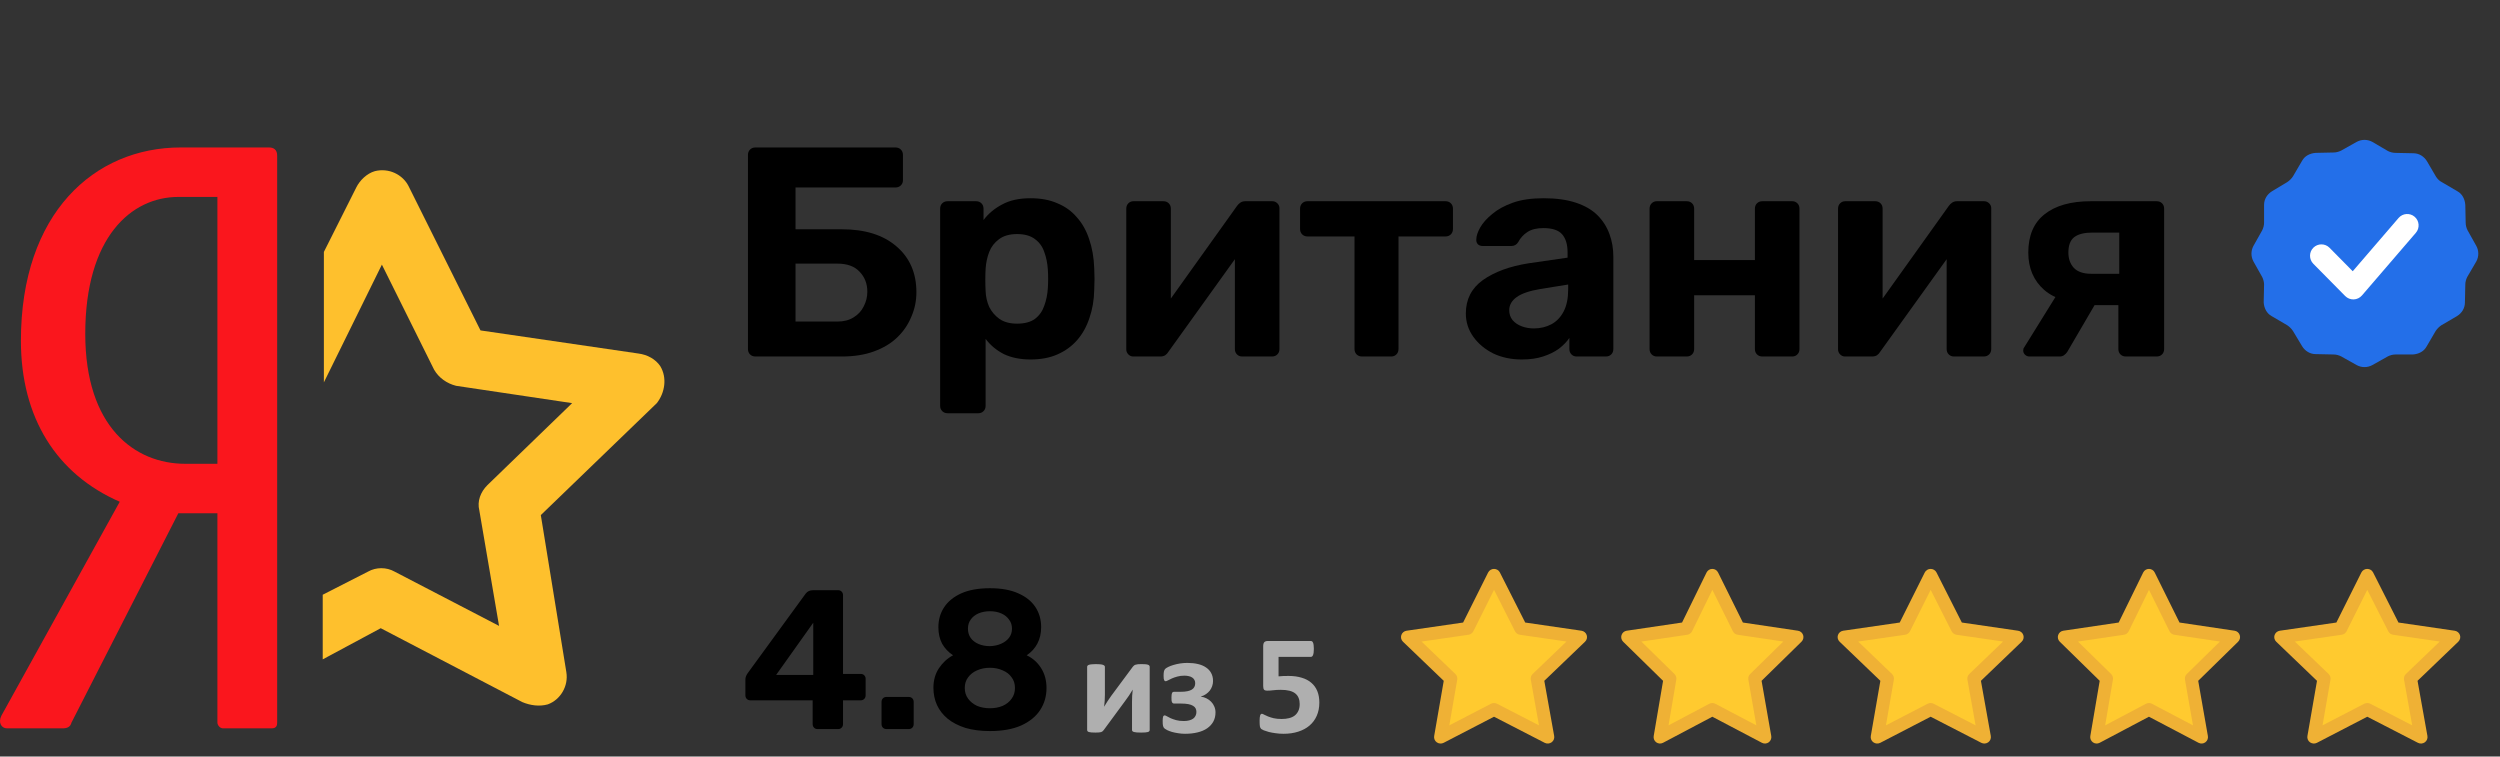 <?xml version="1.0" encoding="UTF-8"?> <svg xmlns="http://www.w3.org/2000/svg" width="1183" height="358" viewBox="0 0 1183 358" fill="none"><rect x="0" y="0" width="1183" height="358" fill="#333333" stroke="none"/> <g clip-path="url(#clip0_101_2)"> <path d="M1155.44 86.174L1162.81 90.486C1165.15 91.743 1166.4 94.259 1166.58 96.954L1166.76 105.398C1166.76 106.655 1167.12 107.913 1167.66 108.991L1171.79 116.357C1173.05 118.692 1173.05 121.387 1171.79 123.723L1167.48 131.089C1166.94 132.167 1166.58 133.425 1166.58 134.682L1166.4 143.126C1166.4 145.821 1164.97 148.157 1162.63 149.594L1155.27 153.906C1154.19 154.625 1153.29 155.523 1152.57 156.601L1148.26 163.967C1147 166.303 1144.49 167.56 1141.79 167.74H1133.53C1132.27 167.74 1131.01 168.099 1129.93 168.638L1122.57 172.77C1120.23 174.028 1117.54 174.028 1115.2 172.77L1107.83 168.638C1106.76 168.099 1105.5 167.74 1104.24 167.74L1095.8 167.56C1093.1 167.56 1090.77 166.123 1089.33 163.787L1085.02 156.601C1084.3 155.523 1083.4 154.625 1082.32 153.906L1074.96 149.594C1072.62 148.337 1071.36 145.821 1071.18 143.126L1071.36 134.682C1071.36 133.425 1071 132.167 1070.47 131.089L1066.33 123.723C1065.08 121.387 1065.08 118.692 1066.33 116.357L1070.47 108.991C1071 107.913 1071.36 106.655 1071.36 105.398V96.954C1071.36 94.259 1072.8 91.923 1075.14 90.486L1082.32 86.174C1083.4 85.455 1084.3 84.557 1085.02 83.479L1089.33 76.113C1090.59 73.777 1093.1 72.52 1095.8 72.34L1104.24 72.16C1105.5 72.16 1106.76 71.801 1107.83 71.262L1115.2 67.13C1117.54 65.872 1120.23 65.872 1122.57 67.13L1129.93 71.442C1131.01 71.981 1132.27 72.34 1133.53 72.34L1141.97 72.52C1144.67 72.52 1147 73.957 1148.44 76.293L1152.75 83.659C1153.47 84.737 1154.37 85.635 1155.44 86.174Z" fill="#236FE9"></path> <path fill-rule="evenodd" clip-rule="evenodd" d="M1142.61 102.569C1144.87 104.511 1145.12 107.914 1143.18 110.17L1117.67 139.814C1116.69 140.955 1115.27 141.633 1113.77 141.685C1112.27 141.737 1110.81 141.157 1109.75 140.087L1094.66 124.816C1092.57 122.698 1092.59 119.286 1094.7 117.193C1096.82 115.101 1100.23 115.121 1102.33 117.238L1113.31 128.353L1135.01 103.138C1136.95 100.882 1140.36 100.627 1142.61 102.569Z" fill="white"></path> <path d="M706.966 336.535L682.008 350.051L686.754 321.449L666.542 301.174L694.564 296.93L706.966 271L719.523 296.93L747.39 301.174L727.178 321.449L732.077 350.051L706.966 336.535Z" fill="#FFCA2F"></path> <path fill-rule="evenodd" clip-rule="evenodd" d="M706.959 269.203C708.138 269.2 709.217 269.855 709.742 270.892L721.731 294.582L748.338 298.459C749.503 298.628 750.469 299.431 750.832 300.531C751.195 301.632 750.891 302.837 750.051 303.646L730.76 322.158L735.437 348.276C735.642 349.418 735.167 350.577 734.213 351.261C733.259 351.946 731.991 352.038 730.945 351.499L706.97 339.154L683.15 351.495C682.106 352.036 680.84 351.948 679.884 351.269C678.928 350.588 678.449 349.434 678.648 348.292L683.179 322.165L663.882 303.646C663.041 302.837 662.737 301.63 663.1 300.531C663.465 299.429 664.431 298.626 665.597 298.457L692.347 294.582L704.183 270.906C704.704 269.866 705.779 269.207 706.959 269.203ZM706.982 279.12L697.194 298.702C696.745 299.6 695.874 300.225 694.864 300.371L672.689 303.585L688.675 318.926C689.402 319.625 689.735 320.629 689.564 321.614L685.815 343.232L705.52 333.022C706.422 332.553 707.502 332.553 708.405 333.019L728.24 343.232L724.372 321.63C724.194 320.64 724.526 319.629 725.257 318.926L741.249 303.579L719.221 300.371C718.217 300.225 717.351 299.607 716.9 298.714L706.982 279.12Z" fill="#EFB135"></path> <path d="M810.271 336.535L784.758 350.051L789.61 321.449L768.949 301.174L797.593 296.93L810.271 271L823.106 296.93L851.593 301.174L830.932 321.449L835.941 350.051L810.271 336.535Z" fill="#FFCA2F"></path> <path fill-rule="evenodd" clip-rule="evenodd" d="M810.264 269.203C811.419 269.2 812.475 269.855 812.991 270.892L824.733 294.582L850.799 298.459C851.94 298.628 852.886 299.431 853.242 300.531C853.598 301.632 853.3 302.837 852.475 303.646L833.58 322.158L838.161 348.276C838.361 349.418 837.895 350.577 836.961 351.261C836.027 351.946 834.786 352.038 833.76 351.499L810.274 339.154L786.94 351.495C785.918 352.036 784.678 351.948 783.742 351.269C782.806 350.588 782.335 349.434 782.529 348.292L786.969 322.165L768.067 303.646C767.242 302.837 766.944 301.63 767.301 300.531C767.657 299.429 768.604 298.626 769.745 298.457L795.95 294.582L807.545 270.906C808.054 269.866 809.108 269.207 810.264 269.203ZM810.287 279.12L800.698 298.702C800.258 299.6 799.405 300.225 798.417 300.371L776.692 303.585L792.351 318.926C793.065 319.625 793.39 320.629 793.223 321.614L789.55 343.232L808.853 333.022C809.739 332.553 810.795 332.553 811.681 333.019L831.11 343.232L827.321 321.63C827.148 320.64 827.473 319.629 828.19 318.926L843.853 303.579L822.276 300.371C821.293 300.225 820.443 299.607 820.001 298.714L810.287 279.12Z" fill="#EFB135"></path> <path d="M913.576 336.535L888.618 350.051L893.364 321.449L873.152 301.174L901.174 296.93L913.576 271L926.133 296.93L954 301.174L933.788 321.449L938.687 350.051L913.576 336.535Z" fill="#FFCA2F"></path> <path fill-rule="evenodd" clip-rule="evenodd" d="M913.569 269.203C914.748 269.2 915.828 269.855 916.352 270.892L928.341 294.582L954.949 298.459C956.113 298.628 957.08 299.431 957.443 300.531C957.805 301.632 957.502 302.837 956.661 303.646L937.371 322.158L942.047 348.276C942.252 349.418 941.778 350.577 940.824 351.261C939.87 351.946 938.601 352.038 937.556 351.499L913.58 339.154L889.761 351.495C888.717 352.036 887.45 351.948 886.494 351.269C885.539 350.588 885.059 349.434 885.258 348.292L889.789 322.165L870.492 303.646C869.651 302.837 869.348 301.63 869.71 300.531C870.075 299.429 871.042 298.626 872.208 298.457L898.957 294.582L910.794 270.906C911.315 269.866 912.389 269.207 913.569 269.203ZM913.593 279.12L903.805 298.702C903.356 299.6 902.484 300.225 901.475 300.371L879.299 303.585L895.285 318.926C896.013 319.625 896.345 320.629 896.175 321.614L892.425 343.232L912.13 333.022C913.032 332.553 914.112 332.553 915.016 333.019L934.85 343.232L930.982 321.63C930.804 320.64 931.137 319.629 931.868 318.926L947.859 303.579L925.831 300.371C924.827 300.225 923.961 299.607 923.51 298.714L913.593 279.12Z" fill="#EFB135"></path> <path d="M1016.88 336.535L991.367 350.051L996.22 321.449L975.559 301.174L1004.2 296.93L1016.88 271L1029.72 296.93L1058.2 301.174L1037.54 321.449L1042.55 350.051L1016.88 336.535Z" fill="#FFCA2F"></path> <path fill-rule="evenodd" clip-rule="evenodd" d="M1016.87 269.203C1018.03 269.2 1019.09 269.855 1019.6 270.892L1031.34 294.582L1057.41 298.459C1058.55 298.628 1059.5 299.431 1059.85 300.531C1060.21 301.632 1059.91 302.837 1059.09 303.646L1040.19 322.158L1044.77 348.276C1044.97 349.418 1044.51 350.577 1043.57 351.261C1042.64 351.946 1041.4 352.038 1040.37 351.499L1016.88 339.154L993.55 351.495C992.528 352.036 991.288 351.948 990.352 351.269C989.416 350.588 988.946 349.434 989.14 348.292L993.579 322.165L974.677 303.646C973.852 302.837 973.554 301.63 973.912 300.531C974.267 299.429 975.214 298.626 976.355 298.457L1002.56 294.582L1014.16 270.906C1014.66 269.866 1015.72 269.207 1016.87 269.203ZM1016.9 279.12L1007.31 298.702C1006.87 299.6 1006.02 300.225 1005.03 300.371L983.302 303.585L998.962 318.926C999.675 319.625 1000 320.629 999.833 321.614L996.161 343.232L1015.46 333.022C1016.35 332.553 1017.41 332.553 1018.29 333.019L1037.72 343.232L1033.93 321.63C1033.76 320.64 1034.08 319.629 1034.8 318.926L1050.46 303.579L1028.89 300.371C1027.9 300.225 1027.05 299.607 1026.61 298.714L1016.9 279.12Z" fill="#EFB135"></path> <path d="M1120.19 336.535L1095.23 350.051L1099.97 321.449L1079.76 301.174L1107.78 296.93L1120.19 271L1132.74 296.93L1160.61 301.174L1140.4 321.449L1145.3 350.051L1120.19 336.535Z" fill="#FFCA2F"></path> <path fill-rule="evenodd" clip-rule="evenodd" d="M1120.18 269.203C1121.36 269.2 1122.44 269.855 1122.96 270.892L1134.95 294.582L1161.56 298.459C1162.72 298.628 1163.69 299.431 1164.05 300.531C1164.42 301.632 1164.11 302.837 1163.27 303.646L1143.98 322.158L1148.66 348.276C1148.86 349.418 1148.39 350.577 1147.43 351.261C1146.48 351.946 1145.21 352.038 1144.17 351.499L1120.19 339.154L1096.37 351.495C1095.33 352.036 1094.06 351.948 1093.1 351.269C1092.15 350.588 1091.67 349.434 1091.87 348.292L1096.4 322.165L1077.1 303.646C1076.26 302.837 1075.96 301.63 1076.32 300.531C1076.69 299.429 1077.65 298.626 1078.82 298.457L1105.57 294.582L1117.4 270.906C1117.92 269.866 1119 269.207 1120.18 269.203ZM1120.2 279.12L1110.41 298.702C1109.97 299.6 1109.09 300.225 1108.08 300.371L1085.91 303.585L1101.9 318.926C1102.62 319.625 1102.96 320.629 1102.78 321.614L1099.03 343.232L1118.74 333.022C1119.64 332.553 1120.72 332.553 1121.63 333.019L1141.46 343.232L1137.59 321.63C1137.41 320.64 1137.75 319.629 1138.48 318.926L1154.47 303.579L1132.44 300.371C1131.44 300.225 1130.57 299.607 1130.12 298.714L1120.2 279.12Z" fill="#EFB135"></path> <path d="M312.457 173.285C310.26 170.008 306.419 167.823 302.026 167.277L227.37 156.354L193.334 88.082C190.59 82.621 184.002 79.344 177.415 80.982C173.572 82.075 170.278 85.352 168.632 88.629L153.261 119.214V180.931L180.708 125.222L205.412 174.924C207.606 178.747 211.45 181.478 215.842 182.57L270.736 190.762L230.663 229.54C227.37 232.817 225.722 237.187 226.821 241.556L236.152 296.173L186.747 270.502C182.904 268.319 177.964 268.319 174.121 270.502L152.712 281.427V312.012L180.159 297.266L247.131 332.22C250.975 333.86 255.367 334.405 259.209 333.312C265.247 331.129 269.09 324.574 267.991 318.021L255.915 243.741L310.811 190.762C314.653 185.847 315.75 178.747 312.457 173.285Z" fill="#FEC02D"></path> <path d="M127.346 69.78H85.477C44.695 69.78 9.895 100.806 9.895 161.225C9.895 197.695 26.751 224.366 56.658 237.43L0.651 338.674C-0.98 341.94 0.651 344.661 3.37 344.661H29.47C31.645 344.661 33.276 344.117 33.82 341.94L84.389 242.873H102.877V341.94C102.877 343.027 103.965 344.661 105.596 344.661H128.434C130.609 344.661 131.153 343.573 131.153 341.94V73.59C131.153 70.868 129.521 69.78 127.346 69.78ZM102.877 219.468H87.652C63.727 219.468 40.345 202.049 40.345 157.96C40.345 112.237 62.095 93.185 84.389 93.185H102.877V219.468Z" fill="#FA161D"></path> <path d="M544.038 345.425C544.038 345.648 543.972 345.836 543.839 345.991C543.728 346.147 543.517 346.28 543.207 346.391C542.894 346.479 542.472 346.546 541.94 346.591C541.428 346.636 540.772 346.657 539.973 346.657C539.171 346.657 538.494 346.636 537.939 346.591C537.405 346.546 536.962 346.479 536.606 346.391C536.272 346.28 536.027 346.147 535.873 345.991C535.738 345.836 535.672 345.648 535.672 345.425V332.157C535.672 331.224 535.695 330.256 535.738 329.257C535.805 328.256 535.894 327.279 536.006 326.323C535.472 327.256 534.894 328.179 534.272 329.09C533.65 329.979 533.016 330.869 532.371 331.756L522.337 345.391C522.138 345.635 521.949 345.847 521.771 346.025C521.593 346.179 521.36 346.314 521.071 346.424C520.805 346.514 520.46 346.569 520.038 346.591C519.615 346.636 519.071 346.657 518.404 346.657C517.605 346.657 516.949 346.636 516.437 346.591C515.948 346.546 515.548 346.479 515.237 346.391C514.948 346.28 514.738 346.147 514.605 345.991C514.493 345.813 514.438 345.613 514.438 345.391V315.556C514.438 315.355 514.493 315.179 514.605 315.023C514.738 314.845 514.96 314.701 515.271 314.59C515.604 314.478 516.026 314.401 516.538 314.356C517.071 314.29 517.738 314.255 518.537 314.255C520.115 314.255 521.227 314.367 521.872 314.59C522.515 314.811 522.838 315.134 522.838 315.556V328.756C522.838 329.669 522.804 330.612 522.738 331.591C522.671 332.568 522.582 333.513 522.472 334.424C523.004 333.535 523.55 332.656 524.105 331.79C524.66 330.901 525.249 330.046 525.871 329.223L536.006 315.556C536.184 315.312 536.372 315.111 536.572 314.956C536.773 314.778 537.017 314.645 537.305 314.555C537.617 314.444 537.984 314.367 538.406 314.322C538.85 314.279 539.418 314.255 540.106 314.255C540.884 314.255 541.529 314.279 542.039 314.322C542.551 314.367 542.95 314.444 543.239 314.555C543.55 314.667 543.762 314.811 543.873 314.988C543.985 315.166 544.038 315.368 544.038 315.589V345.425ZM575.175 337.09C575.175 338.734 574.831 340.191 574.141 341.458C573.453 342.703 572.486 343.758 571.241 344.624C569.996 345.491 568.485 346.136 566.708 346.559C564.951 347.002 562.975 347.225 560.774 347.225C559.64 347.225 558.551 347.135 557.508 346.957C556.462 346.803 555.495 346.602 554.606 346.357C553.74 346.091 553.018 345.824 552.439 345.558C551.863 345.269 551.44 345.024 551.173 344.825C550.928 344.602 550.74 344.392 550.607 344.191C550.495 343.97 550.406 343.725 550.339 343.458C550.273 343.192 550.228 342.868 550.206 342.491C550.185 342.09 550.174 341.612 550.174 341.057C550.174 340.547 550.195 340.136 550.24 339.825C550.283 339.512 550.339 339.257 550.406 339.058C550.495 338.858 550.596 338.723 550.706 338.657C550.817 338.569 550.95 338.524 551.106 338.524C551.396 338.524 551.762 338.668 552.206 338.957C552.673 339.225 553.251 339.525 553.94 339.857C554.651 340.168 555.506 340.468 556.507 340.757C557.529 341.046 558.751 341.19 560.174 341.19C561.151 341.19 562.006 341.091 562.741 340.89C563.496 340.691 564.119 340.412 564.608 340.058C565.118 339.679 565.495 339.225 565.741 338.691C566.007 338.158 566.14 337.557 566.14 336.891C566.14 336.268 566.018 335.712 565.774 335.224C565.529 334.735 565.118 334.324 564.541 333.991C563.984 333.635 563.241 333.368 562.306 333.19C561.395 333.012 560.274 332.924 558.94 332.924H555.74C555.45 332.924 555.217 332.879 555.041 332.791C554.863 332.68 554.718 332.513 554.606 332.29C554.495 332.069 554.417 331.769 554.373 331.39C554.351 331.012 554.34 330.556 554.34 330.024C554.34 329.512 554.362 329.09 554.407 328.756C554.452 328.402 554.518 328.124 554.606 327.924C554.718 327.723 554.85 327.579 555.007 327.489C555.185 327.401 555.395 327.356 555.639 327.356H558.74C559.94 327.356 560.973 327.268 561.841 327.09C562.707 326.913 563.418 326.657 563.974 326.323C564.529 325.968 564.929 325.545 565.174 325.057C565.441 324.545 565.574 323.957 565.574 323.289C565.574 322.712 565.452 322.2 565.208 321.756C564.964 321.289 564.619 320.912 564.173 320.623C563.729 320.312 563.185 320.089 562.54 319.956C561.918 319.8 561.228 319.723 560.474 319.723C559.207 319.723 558.074 319.868 557.073 320.156C556.095 320.423 555.24 320.723 554.507 321.056C553.772 321.39 553.162 321.69 552.673 321.956C552.206 322.223 551.85 322.356 551.606 322.356C551.473 322.356 551.351 322.335 551.239 322.29C551.128 322.223 551.018 322.101 550.907 321.923C550.817 321.722 550.74 321.456 550.673 321.122C550.628 320.79 550.607 320.344 550.607 319.789C550.607 318.923 550.663 318.233 550.772 317.723C550.907 317.189 551.106 316.789 551.372 316.523C551.661 316.234 552.15 315.923 552.84 315.589C553.552 315.233 554.373 314.922 555.307 314.656C556.263 314.367 557.296 314.133 558.408 313.955C559.54 313.778 560.697 313.69 561.873 313.69C563.697 313.69 565.362 313.867 566.873 314.223C568.386 314.579 569.663 315.123 570.707 315.856C571.774 316.568 572.585 317.455 573.142 318.522C573.718 319.59 574.008 320.822 574.008 322.223C574.008 323.068 573.875 323.878 573.607 324.656C573.341 325.434 572.964 326.145 572.475 326.79C571.985 327.412 571.385 327.967 570.675 328.456C569.985 328.946 569.186 329.324 568.275 329.59L568.241 329.656C569.196 329.767 570.086 330.035 570.909 330.457C571.753 330.879 572.486 331.413 573.108 332.056C573.753 332.701 574.252 333.458 574.608 334.324C574.985 335.168 575.175 336.09 575.175 337.09ZM624.311 332.457C624.311 334.791 623.9 336.88 623.078 338.724C622.277 340.547 621.133 342.09 619.643 343.357C618.177 344.602 616.399 345.558 614.311 346.224C612.243 346.891 609.943 347.225 607.41 347.225C606.077 347.225 604.811 347.135 603.61 346.957C602.41 346.803 601.332 346.602 600.377 346.357C599.421 346.091 598.632 345.836 598.009 345.592C597.41 345.324 597.01 345.114 596.81 344.958C596.632 344.78 596.498 344.591 596.41 344.392C596.32 344.191 596.243 343.957 596.176 343.691C596.131 343.402 596.099 343.046 596.075 342.624C596.054 342.202 596.043 341.702 596.043 341.124C596.043 340.502 596.065 339.979 596.11 339.557C596.154 339.113 596.221 338.758 596.309 338.49C596.42 338.224 596.543 338.035 596.675 337.924C596.81 337.813 596.965 337.757 597.143 337.757C597.365 337.757 597.698 337.89 598.143 338.158C598.609 338.402 599.209 338.68 599.944 338.991C600.698 339.302 601.609 339.591 602.676 339.857C603.743 340.101 605.021 340.224 606.51 340.224C607.798 340.224 608.966 340.091 610.01 339.825C611.077 339.557 611.977 339.135 612.71 338.558C613.443 337.958 614.011 337.213 614.41 336.323C614.81 335.436 615.01 334.369 615.01 333.123C615.01 332.056 614.845 331.113 614.51 330.29C614.178 329.446 613.655 328.734 612.944 328.156C612.232 327.579 611.311 327.146 610.177 326.857C609.043 326.568 607.665 326.424 606.043 326.424C604.755 326.424 603.576 326.49 602.509 326.623C601.465 326.756 600.477 326.823 599.543 326.823C598.898 326.823 598.433 326.668 598.143 326.357C597.876 326.023 597.743 325.423 597.743 324.557V305.822C597.743 304.933 597.91 304.3 598.242 303.921C598.598 303.523 599.155 303.321 599.909 303.321H620.344C620.543 303.321 620.734 303.388 620.912 303.523C621.09 303.655 621.233 303.866 621.345 304.155C621.478 304.444 621.566 304.832 621.611 305.323C621.677 305.788 621.711 306.356 621.711 307.022C621.711 308.355 621.589 309.322 621.345 309.922C621.122 310.522 620.79 310.822 620.344 310.822H605.01V320.057C605.788 319.967 606.555 319.911 607.31 319.89C608.088 319.868 608.9 319.855 609.744 319.855C612.078 319.855 614.144 320.134 615.944 320.689C617.766 321.223 619.289 322.022 620.511 323.089C621.756 324.135 622.699 325.445 623.344 327.024C623.989 328.58 624.311 330.391 624.311 332.457Z" fill="#AFAFAF"></path> <path d="M357.472 168.694C356.433 168.694 355.584 168.365 354.923 167.705C354.262 167.046 353.932 166.198 353.932 165.162V73.312C353.932 72.276 354.262 71.428 354.923 70.769C355.584 70.109 356.433 69.78 357.472 69.78H423.732C424.771 69.78 425.62 70.109 426.281 70.769C426.942 71.428 427.272 72.276 427.272 73.312V85.323C427.272 86.266 426.942 87.066 426.281 87.726C425.62 88.385 424.771 88.715 423.732 88.715H376.444V108.498H398.389C409.338 108.498 417.927 111.183 424.157 116.552C430.481 121.922 433.643 129.176 433.643 138.313C433.643 142.364 432.841 146.227 431.236 149.901C429.726 153.574 427.508 156.825 424.582 159.651C421.656 162.477 417.975 164.691 413.538 166.292C409.197 167.894 404.147 168.694 398.389 168.694H357.472ZM376.444 152.161H396.265C399.286 152.161 401.834 151.502 403.911 150.183C406.082 148.864 407.686 147.121 408.725 144.955C409.857 142.788 410.424 140.48 410.424 138.031C410.424 134.263 409.197 131.107 406.742 128.563C404.383 126.02 400.89 124.748 396.265 124.748H376.444V152.161Z" fill="black"></path> <path d="M448.413 195.542C447.375 195.542 446.525 195.213 445.865 194.553C445.204 193.894 444.873 193.046 444.873 192.01V98.748C444.873 97.711 445.204 96.864 445.865 96.204C446.525 95.545 447.375 95.215 448.413 95.215H461.863C462.902 95.215 463.751 95.545 464.412 96.204C465.073 96.864 465.403 97.711 465.403 98.748V104.117C467.668 101.103 470.594 98.653 474.181 96.769C477.768 94.791 482.251 93.802 487.631 93.802C492.54 93.802 496.787 94.603 500.374 96.204C504.055 97.711 507.123 99.925 509.577 102.845C512.125 105.672 514.06 109.11 515.382 113.161C516.797 117.212 517.6 121.781 517.788 126.868C517.883 128.657 517.93 130.353 517.93 131.955C517.93 133.556 517.883 135.299 517.788 137.183C517.694 141.987 516.939 146.415 515.523 150.466C514.202 154.517 512.267 158.002 509.718 160.922C507.17 163.843 504.055 166.104 500.374 167.705C496.787 169.307 492.54 170.107 487.631 170.107C482.818 170.107 478.617 169.259 475.031 167.564C471.538 165.774 468.659 163.372 466.394 160.357V192.01C466.394 193.046 466.064 193.894 465.403 194.553C464.742 195.213 463.94 195.542 462.996 195.542H448.413ZM481.26 153.151C484.847 153.151 487.679 152.397 489.755 150.89C491.832 149.288 493.295 147.216 494.144 144.672C495.088 142.129 495.654 139.35 495.843 136.335C496.032 133.415 496.032 130.494 495.843 127.574C495.654 124.56 495.088 121.781 494.144 119.237C493.295 116.694 491.832 114.668 489.755 113.161C487.679 111.559 484.847 110.759 481.26 110.759C477.768 110.759 474.936 111.559 472.765 113.161C470.594 114.762 469.037 116.788 468.093 119.237C467.149 121.686 466.583 124.324 466.394 127.15C466.3 128.846 466.252 130.589 466.252 132.379C466.252 134.168 466.3 135.958 466.394 137.748C466.488 140.386 467.055 142.882 468.093 145.237C469.226 147.498 470.83 149.382 472.907 150.89C475.078 152.397 477.862 153.151 481.26 153.151Z" fill="black"></path> <path d="M536.204 168.694C535.355 168.694 534.6 168.365 533.939 167.705C533.278 167.046 532.948 166.245 532.948 165.303V98.748C532.948 97.711 533.278 96.864 533.939 96.204C534.6 95.545 535.402 95.215 536.346 95.215H550.504C551.542 95.215 552.392 95.545 553.052 96.204C553.713 96.864 554.044 97.711 554.044 98.748V152.444L548.38 149.194L585.333 97.476C585.805 96.816 586.324 96.298 586.891 95.921C587.551 95.45 588.354 95.215 589.298 95.215H602.04C602.984 95.215 603.786 95.545 604.447 96.204C605.108 96.864 605.438 97.617 605.438 98.465V165.162C605.438 166.198 605.108 167.046 604.447 167.705C603.786 168.365 602.937 168.694 601.898 168.694H587.74C586.796 168.694 585.994 168.365 585.333 167.705C584.673 167.046 584.342 166.198 584.342 165.162V113.585L590.147 114.574L552.911 166.433C552.533 167.093 552.014 167.658 551.353 168.129C550.693 168.506 549.938 168.694 549.088 168.694H536.204Z" fill="black"></path> <path d="M644.498 168.694C643.46 168.694 642.61 168.365 641.95 167.705C641.289 167.046 640.959 166.198 640.959 165.162V111.889H618.73C617.692 111.889 616.842 111.559 616.182 110.9C615.521 110.241 615.191 109.393 615.191 108.356V98.748C615.191 97.711 615.521 96.864 616.182 96.204C616.842 95.545 617.692 95.215 618.73 95.215H684C685.038 95.215 685.887 95.545 686.548 96.204C687.209 96.864 687.539 97.711 687.539 98.748V108.356C687.539 109.393 687.209 110.241 686.548 110.9C685.887 111.559 685.038 111.889 684 111.889H661.771V165.162C661.771 166.198 661.441 167.046 660.78 167.705C660.119 168.365 659.317 168.694 658.373 168.694H644.498Z" fill="black"></path> <path d="M720.112 170.107C715.109 170.107 710.626 169.165 706.662 167.281C702.697 165.303 699.535 162.665 697.176 159.368C694.816 156.071 693.636 152.397 693.636 148.346C693.636 141.658 696.326 136.382 701.706 132.52C707.181 128.657 714.354 126.02 723.227 124.607L741.774 121.922V119.378C741.774 115.704 740.925 112.878 739.226 110.9C737.527 108.922 734.554 107.933 730.306 107.933C727.191 107.933 724.69 108.545 722.802 109.769C720.914 110.994 719.451 112.596 718.413 114.574C717.658 115.799 716.573 116.411 715.157 116.411H701.706C700.668 116.411 699.866 116.128 699.299 115.563C698.733 114.904 698.497 114.15 698.592 113.302C698.592 111.701 699.205 109.817 700.432 107.65C701.659 105.483 703.547 103.364 706.095 101.291C708.644 99.124 711.9 97.335 715.865 95.921C719.829 94.508 724.69 93.802 730.448 93.802C736.394 93.802 741.491 94.508 745.739 95.921C749.986 97.335 753.384 99.313 755.932 101.856C758.481 104.4 760.369 107.367 761.596 110.759C762.823 114.056 763.436 117.636 763.436 121.498V165.162C763.436 166.198 763.106 167.046 762.445 167.705C761.785 168.365 760.935 168.694 759.897 168.694H746.022C745.078 168.694 744.276 168.365 743.615 167.705C742.954 167.046 742.624 166.198 742.624 165.162V159.933C741.397 161.723 739.745 163.419 737.668 165.02C735.592 166.528 733.091 167.752 730.164 168.694C727.333 169.636 723.982 170.107 720.112 170.107ZM725.775 155.411C728.89 155.411 731.675 154.752 734.129 153.433C736.583 152.114 738.518 150.089 739.934 147.357C741.349 144.625 742.057 141.187 742.057 137.042V134.639L728.89 136.759C723.793 137.607 720.065 138.879 717.705 140.574C715.345 142.27 714.166 144.342 714.166 146.792C714.166 148.582 714.685 150.136 715.723 151.455C716.856 152.774 718.319 153.763 720.112 154.422C721.905 155.082 723.793 155.411 725.775 155.411Z" fill="black"></path> <path d="M783.977 168.694C783.033 168.694 782.231 168.365 781.57 167.705C780.909 167.046 780.579 166.198 780.579 165.162V98.748C780.579 97.711 780.909 96.864 781.57 96.204C782.231 95.545 783.033 95.215 783.977 95.215H798.135C799.173 95.215 800.023 95.545 800.684 96.204C801.344 96.864 801.675 97.711 801.675 98.748V123.052H830.416V98.748C830.416 97.711 830.746 96.864 831.407 96.204C832.068 95.545 832.917 95.215 833.955 95.215H848.114C849.058 95.215 849.86 95.545 850.521 96.204C851.181 96.864 851.512 97.711 851.512 98.748V165.162C851.512 166.198 851.181 167.046 850.521 167.705C849.86 168.365 849.058 168.694 848.114 168.694H833.955C832.917 168.694 832.068 168.365 831.407 167.705C830.746 167.046 830.416 166.198 830.416 165.162V139.726H801.675V165.162C801.675 166.198 801.344 167.046 800.684 167.705C800.023 168.365 799.173 168.694 798.135 168.694H783.977Z" fill="black"></path> <path d="M873.016 168.694C872.166 168.694 871.411 168.365 870.75 167.705C870.09 167.046 869.759 166.245 869.759 165.303V98.748C869.759 97.711 870.09 96.864 870.75 96.204C871.411 95.545 872.213 95.215 873.157 95.215H887.316C888.354 95.215 889.203 95.545 889.864 96.204C890.525 96.864 890.855 97.711 890.855 98.748V152.444L885.192 149.194L922.145 97.476C922.617 96.816 923.136 96.298 923.702 95.921C924.363 95.45 925.165 95.215 926.109 95.215H938.852C939.795 95.215 940.598 95.545 941.258 96.204C941.919 96.864 942.25 97.617 942.25 98.465V165.162C942.25 166.198 941.919 167.046 941.258 167.705C940.598 168.365 939.748 168.694 938.71 168.694H924.552C923.608 168.694 922.806 168.365 922.145 167.705C921.484 167.046 921.154 166.198 921.154 165.162V113.585L926.959 114.574L889.722 166.433C889.345 167.093 888.826 167.658 888.165 168.129C887.504 168.506 886.749 168.694 885.9 168.694H873.016Z" fill="black"></path> <path d="M1005.95 168.694C1004.91 168.694 1004.06 168.365 1003.4 167.705C1002.74 167.046 1002.41 166.198 1002.41 165.162V144.39H989.522V143.683C979.705 143.683 972.296 141.516 967.293 137.183C962.29 132.755 959.789 126.868 959.789 119.52C959.789 111.512 962.338 105.483 967.435 101.432C972.626 97.287 979.941 95.215 989.38 95.215H1020.53C1021.57 95.215 1022.42 95.545 1023.08 96.204C1023.74 96.864 1024.07 97.711 1024.07 98.748V165.162C1024.07 166.198 1023.74 167.046 1023.08 167.705C1022.42 168.365 1021.57 168.694 1020.53 168.694H1005.95ZM960.355 168.694C959.506 168.694 958.798 168.412 958.232 167.846C957.665 167.281 957.382 166.622 957.382 165.868C957.382 165.586 957.429 165.256 957.524 164.879C957.713 164.502 957.949 164.125 958.232 163.749L973.664 138.879L992.636 141.846L978.195 166.575C977.817 167.14 977.298 167.658 976.637 168.129C976.071 168.506 975.41 168.694 974.655 168.694H960.355ZM989.522 129.552H1002.83V110.052H990.229C986.36 110.052 983.481 110.759 981.593 112.172C979.705 113.585 978.761 116.034 978.761 119.52C978.761 122.44 979.611 124.842 981.31 126.726C983.103 128.61 985.84 129.552 989.522 129.552Z" fill="black"></path> <path d="M386.802 345C386.176 345 385.644 344.781 385.206 344.343C384.768 343.905 384.549 343.341 384.549 342.653V331.387H354.976C354.35 331.387 353.818 331.168 353.38 330.73C352.942 330.292 352.723 329.728 352.723 329.04V321.436C352.723 320.997 352.816 320.528 353.004 320.027C353.192 319.527 353.442 319.057 353.755 318.619L381.263 280.878C382.076 279.814 383.234 279.282 384.736 279.282H396.66C397.285 279.282 397.817 279.501 398.256 279.94C398.694 280.378 398.913 280.941 398.913 281.629V318.901H407.268C408.019 318.901 408.583 319.12 408.958 319.558C409.396 319.996 409.615 320.528 409.615 321.154V329.04C409.615 329.728 409.396 330.292 408.958 330.73C408.52 331.168 407.988 331.387 407.362 331.387H398.913V342.653C398.913 343.341 398.694 343.905 398.256 344.343C397.817 344.781 397.285 345 396.66 345H386.802ZM367.274 319.37H384.83V294.679L367.274 319.37ZM419.492 345C418.804 345 418.24 344.781 417.802 344.343C417.364 343.905 417.145 343.341 417.145 342.653V332.138C417.145 331.45 417.364 330.886 417.802 330.448C418.24 330.01 418.804 329.791 419.492 329.791H430.007C430.695 329.791 431.259 330.01 431.697 330.448C432.135 330.886 432.354 331.45 432.354 332.138V342.653C432.354 343.341 432.135 343.905 431.697 344.343C431.259 344.781 430.695 345 430.007 345H419.492ZM468.452 345.939C464.071 345.939 460.191 345.438 456.811 344.437C453.494 343.373 450.709 341.933 448.455 340.118C446.202 338.24 444.512 336.081 443.386 333.64C442.259 331.137 441.696 328.414 441.696 325.472C441.696 321.905 442.572 318.807 444.325 316.178C446.077 313.549 448.299 311.515 450.99 310.076C448.8 308.636 447.079 306.821 445.827 304.631C444.638 302.377 444.043 299.78 444.043 296.838C444.043 293.271 444.951 290.11 446.766 287.356C448.581 284.602 451.272 282.412 454.839 280.784C458.47 279.157 463.007 278.344 468.452 278.344C473.835 278.344 478.31 279.157 481.878 280.784C485.445 282.349 488.136 284.508 489.951 287.262C491.767 290.016 492.674 293.177 492.674 296.744C492.674 299.686 492.079 302.284 490.89 304.537C489.701 306.79 488.011 308.636 485.821 310.076C488.7 311.453 490.984 313.487 492.674 316.178C494.364 318.869 495.209 321.999 495.209 325.566C495.209 329.447 494.207 332.92 492.205 335.987C490.202 339.054 487.198 341.495 483.192 343.31C479.186 345.063 474.273 345.939 468.452 345.939ZM468.452 335.142C470.643 335.142 472.646 334.767 474.461 334.016C476.276 333.202 477.684 332.076 478.686 330.636C479.75 329.196 480.282 327.507 480.282 325.566C480.282 323.564 479.75 321.874 478.686 320.497C477.684 319.057 476.276 317.962 474.461 317.211C472.646 316.397 470.643 315.99 468.452 315.99C466.199 315.99 464.165 316.397 462.35 317.211C460.598 317.962 459.189 319.057 458.125 320.497C457.061 321.874 456.529 323.564 456.529 325.566C456.529 327.507 457.061 329.196 458.125 330.636C459.189 332.076 460.598 333.202 462.35 334.016C464.165 334.767 466.199 335.142 468.452 335.142ZM468.452 305.757C470.393 305.695 472.145 305.319 473.71 304.631C475.275 303.942 476.526 303.003 477.465 301.814C478.404 300.562 478.873 299.123 478.873 297.496C478.873 295.806 478.404 294.366 477.465 293.177C476.589 291.925 475.368 290.955 473.804 290.267C472.239 289.578 470.455 289.234 468.452 289.234C466.45 289.234 464.635 289.578 463.007 290.267C461.442 290.955 460.222 291.925 459.346 293.177C458.47 294.366 458.031 295.806 458.031 297.496C458.031 299.185 458.47 300.656 459.346 301.908C460.222 303.097 461.442 304.036 463.007 304.724C464.635 305.413 466.45 305.757 468.452 305.757Z" fill="black"></path> </g> <defs> <clipPath id="clip0_101_2"> <rect width="1183" height="358" fill="white"></rect> </clipPath> </defs> </svg> 